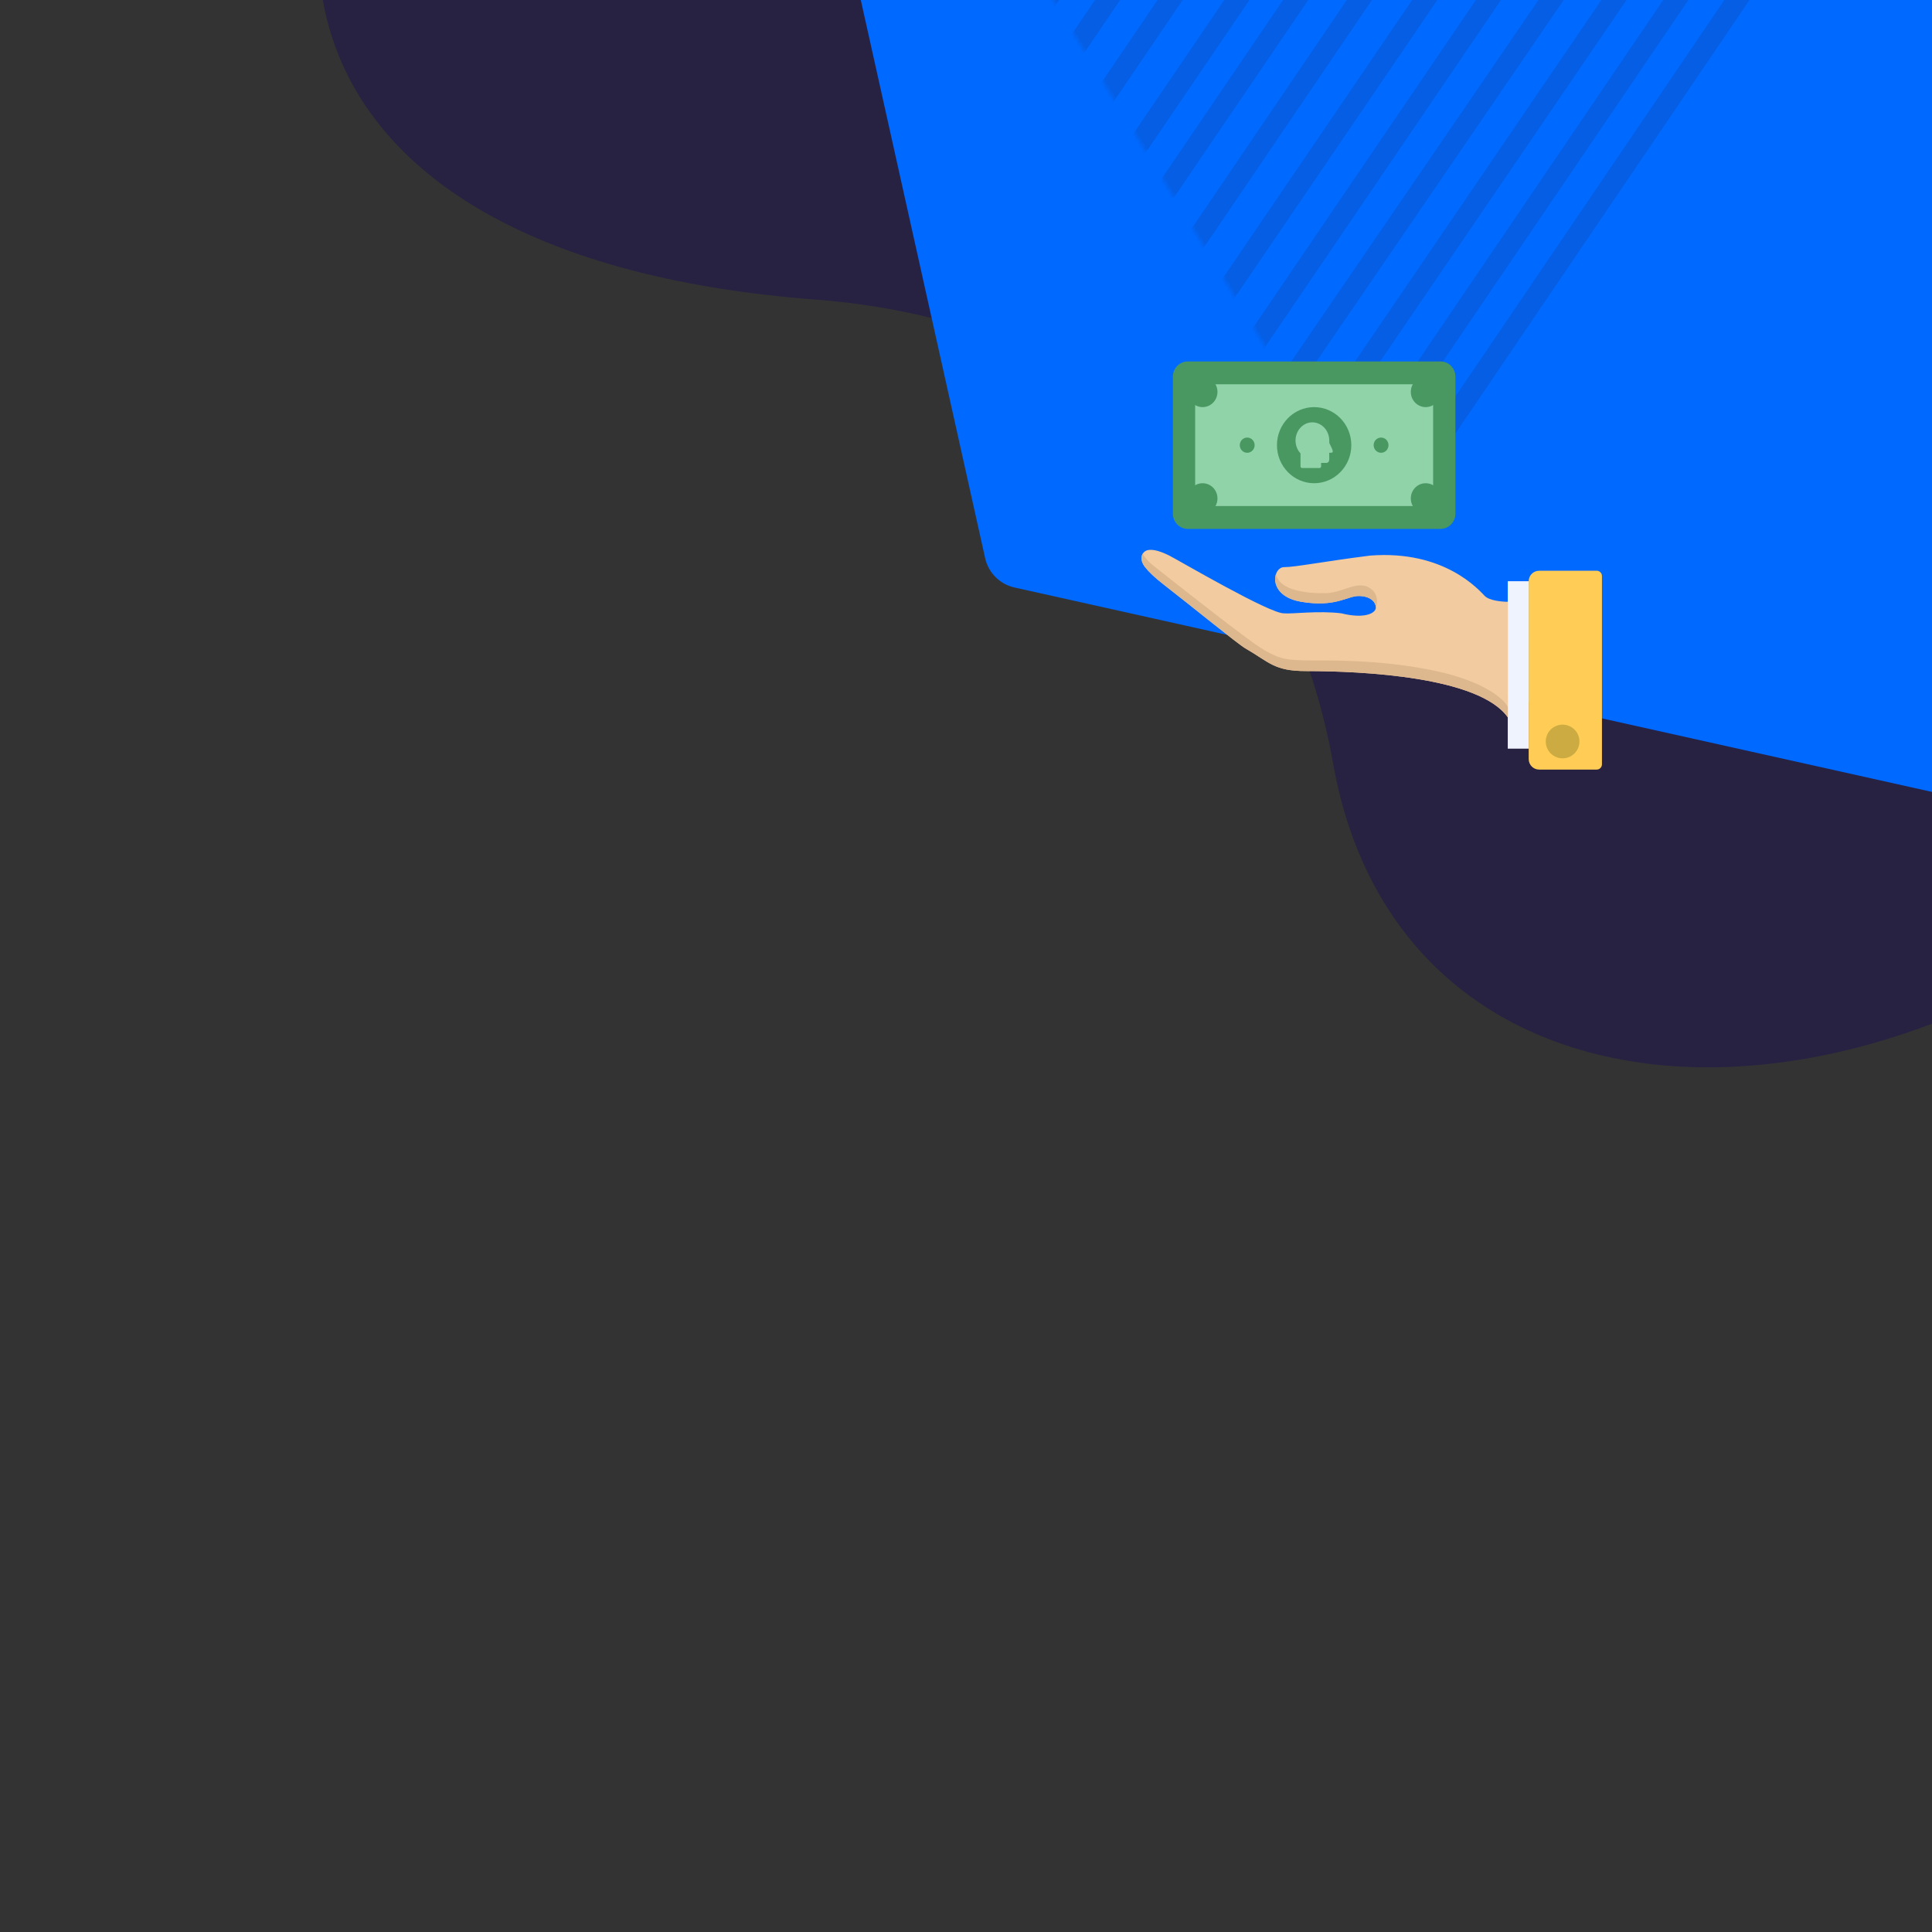 <svg width="500" height="500" viewBox="0 0 500 500" fill="none" xmlns="http://www.w3.org/2000/svg">
<rect x="0" y="0" width="500" height="500" fill="#333333" stroke="none"/>
<g clip-path="url(#clip0_1472_32371)">
<path fill-rule="evenodd" clip-rule="evenodd" d="M638.039 -51.779C589.363 -144.393 495.425 -187.957 417.487 -200.007C313.075 -216.146 188.376 -182.193 116.53 -94.405C54.123 -18.15 72.563 66.973 210.915 77.518C300.249 84.327 335.948 146.42 344.997 197.52C364.335 306.731 512.108 300.519 599.773 189.844C687.435 79.169 657.846 -14.097 638.039 -51.779Z" fill="#272142"/>
<g clip-path="url(#clip1_1472_32371)">
<path fill-rule="evenodd" clip-rule="evenodd" d="M111.356 -565.579L809.457 -410.044C813.243 -409.201 816.2 -406.244 817.044 -402.458L972.578 295.643C973.779 301.033 970.383 306.377 964.992 307.578C963.56 307.897 962.075 307.897 960.643 307.578L262.542 152.043C258.756 151.2 255.799 148.243 254.956 144.457L99.421 -553.644C98.22 -559.034 101.616 -564.378 107.007 -565.579C108.439 -565.898 109.924 -565.898 111.356 -565.579Z" fill="#0069FF"/>
</g>
<g opacity="0.3" clip-path="url(#clip2_1472_32371)">
<mask id="mask0_1472_32371" style="mask-type:alpha" maskUnits="userSpaceOnUse" x="251" y="-207" width="224" height="351">
<path d="M366.191 -206.879L474.419 -29.969L360.083 143.056L251.856 -33.854L366.191 -206.879Z" fill="white"/>
</mask>
<g mask="url(#mask0_1472_32371)">
<path fill-rule="evenodd" clip-rule="evenodd" d="M481.051 145.557C479.814 144.734 479.492 143.073 480.331 141.846L546.382 45.324L546.375 45.287L547.057 44.323L548.329 45.215C548.924 45.632 549.668 45.794 550.387 45.661L551.91 45.379L552.122 46.465L484.81 144.827C483.972 146.053 482.289 146.38 481.051 145.557Z" fill="#272142" fill-opacity="0.48"/>
<path fill-rule="evenodd" clip-rule="evenodd" d="M460.47 152.225C459.23 151.394 458.905 149.719 459.744 148.484L547.68 19.041C548.519 17.806 550.204 17.479 551.443 18.309C552.684 19.141 553.01 20.815 552.17 22.05L464.235 151.494C463.395 152.728 461.711 153.056 460.47 152.225Z" fill="#272142" fill-opacity="0.48"/>
<path fill-rule="evenodd" clip-rule="evenodd" d="M442.311 154.443C441.075 153.617 440.751 151.952 441.588 150.723L546.036 -2.617C546.873 -3.845 548.553 -4.172 549.788 -3.347C551.025 -2.521 551.349 -0.855 550.511 0.374L446.063 153.714C445.228 154.942 443.548 155.269 442.311 154.443Z" fill="#272142" fill-opacity="0.48"/>
<path fill-rule="evenodd" clip-rule="evenodd" d="M426.775 154.513C425.545 153.687 425.222 152.025 426.053 150.799L542.843 -21.381C543.674 -22.606 545.345 -22.931 546.575 -22.106C547.805 -21.281 548.128 -19.617 547.297 -18.391L430.507 153.788C429.677 155.013 428.006 155.338 426.775 154.513Z" fill="#272142" fill-opacity="0.48"/>
<path fill-rule="evenodd" clip-rule="evenodd" d="M409.842 153.41C408.609 152.585 408.286 150.923 409.12 149.696L536.965 -38.014C537.801 -39.24 539.478 -39.566 540.712 -38.741C541.945 -37.917 542.268 -36.254 541.433 -35.027L413.587 152.682C412.754 153.908 411.076 154.234 409.842 153.41Z" fill="#272142" fill-opacity="0.48"/>
<path fill-rule="evenodd" clip-rule="evenodd" d="M395.408 150.664C394.176 149.837 393.852 148.171 394.686 146.942L530.84 -53.638C531.672 -54.866 533.348 -55.192 534.582 -54.365C535.814 -53.539 536.138 -51.872 535.305 -50.643L399.152 149.937C398.318 151.165 396.642 151.491 395.408 150.664Z" fill="#272142" fill-opacity="0.48"/>
<path fill-rule="evenodd" clip-rule="evenodd" d="M382.569 146.461C381.333 145.636 381.01 143.974 381.847 142.747L525.455 -67.745C526.292 -68.972 527.972 -69.298 529.206 -68.474C530.442 -67.65 530.765 -65.987 529.928 -64.76L386.32 145.731C385.483 146.958 383.803 147.285 382.569 146.461Z" fill="#272142" fill-opacity="0.48"/>
<path fill-rule="evenodd" clip-rule="evenodd" d="M370.004 141.244C368.77 140.418 368.447 138.754 369.281 137.526L517.879 -81.207C518.714 -82.434 520.388 -82.76 521.621 -81.934C522.853 -81.108 523.177 -79.444 522.343 -78.216L373.744 140.517C372.911 141.744 371.237 142.069 370.004 141.244Z" fill="#272142" fill-opacity="0.48"/>
<path fill-rule="evenodd" clip-rule="evenodd" d="M357.393 135.794C356.158 134.965 355.834 133.295 356.669 132.064L509.776 -93.631C510.612 -94.862 512.289 -95.188 513.525 -94.359C514.76 -93.53 515.084 -91.861 514.249 -90.63L361.14 135.066C360.306 136.296 358.628 136.622 357.393 135.794Z" fill="#272142" fill-opacity="0.48"/>
<path fill-rule="evenodd" clip-rule="evenodd" d="M345.773 129.455C344.537 128.628 344.214 126.959 345.049 125.729L501.3 -104.339C502.136 -105.569 503.813 -105.895 505.048 -105.067C506.283 -104.24 506.607 -102.572 505.772 -101.342L349.52 128.726C348.686 129.956 347.008 130.282 345.773 129.455Z" fill="#272142" fill-opacity="0.48"/>
<path fill-rule="evenodd" clip-rule="evenodd" d="M334.988 121.322C333.754 120.499 333.432 118.838 334.267 117.613L492.657 -114.772C493.492 -115.997 495.169 -116.323 496.401 -115.5C497.634 -114.676 497.957 -113.016 497.122 -111.79L338.732 120.595C337.896 121.82 336.22 122.146 334.988 121.322Z" fill="#272142" fill-opacity="0.48"/>
<path fill-rule="evenodd" clip-rule="evenodd" d="M323.428 114.028C322.19 113.205 321.867 111.542 322.706 110.315L483.761 -125.165C484.6 -126.392 486.282 -126.719 487.52 -125.896C488.758 -125.072 489.08 -123.41 488.242 -122.183L327.187 113.298C326.348 114.524 324.666 114.851 323.428 114.028Z" fill="#272142" fill-opacity="0.48"/>
<path fill-rule="evenodd" clip-rule="evenodd" d="M312.576 106.828C311.342 106.002 311.018 104.337 311.853 103.109L473.805 -135.119C474.64 -136.347 476.316 -136.672 477.549 -135.847C478.783 -135.021 479.107 -133.356 478.272 -132.128L316.321 106.101C315.487 107.328 313.81 107.654 312.576 106.828Z" fill="#272142" fill-opacity="0.48"/>
<path fill-rule="evenodd" clip-rule="evenodd" d="M300.26 100.597C299.023 99.771 298.699 98.105 299.536 96.876L463.529 -144.093C464.366 -145.322 466.045 -145.648 467.281 -144.822C468.516 -143.996 468.84 -142.329 468.003 -141.1L304.01 99.868C303.173 101.097 301.494 101.423 300.26 100.597Z" fill="#272142" fill-opacity="0.48"/>
<path fill-rule="evenodd" clip-rule="evenodd" d="M287.529 94.67C286.295 93.843 285.971 92.177 286.806 90.948L452.182 -152.636C453.016 -153.865 454.692 -154.19 455.924 -153.363C457.158 -152.537 457.482 -150.87 456.647 -149.642L291.272 93.942C290.438 95.171 288.764 95.496 287.529 94.67Z" fill="#272142" fill-opacity="0.48"/>
<path fill-rule="evenodd" clip-rule="evenodd" d="M274.841 88.976C273.607 88.15 273.284 86.484 274.118 85.255L441.722 -161.345C442.557 -162.574 444.234 -162.9 445.468 -162.073C446.703 -161.246 447.026 -159.581 446.191 -158.352L278.587 88.248C277.754 89.477 276.076 89.802 274.841 88.976Z" fill="#272142" fill-opacity="0.48"/>
<path fill-rule="evenodd" clip-rule="evenodd" d="M261.506 86.207C260.269 85.379 259.945 83.709 260.782 82.478L431.113 -168.162C431.95 -169.393 433.63 -169.72 434.866 -168.891C436.103 -168.063 436.427 -166.394 435.59 -165.163L265.259 85.478C264.423 86.709 262.742 87.035 261.506 86.207Z" fill="#272142" fill-opacity="0.48"/>
<path fill-rule="evenodd" clip-rule="evenodd" d="M246.272 83.307C245.038 82.481 244.715 80.814 245.548 79.586L418.223 -174.807C419.055 -176.035 420.731 -176.36 421.964 -175.534C423.196 -174.707 423.52 -173.04 422.686 -171.812L250.013 82.581C249.18 83.809 247.505 84.134 246.272 83.307Z" fill="#272142" fill-opacity="0.48"/>
<path fill-rule="evenodd" clip-rule="evenodd" d="M230.689 82.352C229.456 81.525 229.133 79.859 229.966 78.631L406.327 -180.941C407.162 -182.168 408.838 -182.494 410.071 -181.667C411.305 -180.842 411.629 -179.175 410.794 -177.947L234.433 81.624C233.599 82.852 231.923 83.178 230.689 82.352Z" fill="#272142" fill-opacity="0.48"/>
<path fill-rule="evenodd" clip-rule="evenodd" d="M213.524 84.262C212.286 83.434 211.961 81.764 212.799 80.531L394.295 -186.36C395.131 -187.592 396.813 -187.918 398.051 -187.09C399.289 -186.261 399.614 -184.591 398.776 -183.36L217.281 83.532C216.444 84.764 214.762 85.091 213.524 84.262Z" fill="#272142" fill-opacity="0.48"/>
<path fill-rule="evenodd" clip-rule="evenodd" d="M195.38 87.29C194.146 86.466 193.822 84.802 194.66 83.575L381.578 -190.498C382.416 -191.725 384.095 -192.052 385.33 -191.227C386.566 -190.403 386.889 -188.739 386.052 -187.512L199.132 86.561C198.297 87.787 196.617 88.114 195.38 87.29Z" fill="#272142" fill-opacity="0.48"/>
<path fill-rule="evenodd" clip-rule="evenodd" d="M175.359 92.769C174.122 91.942 173.798 90.273 174.635 89.043L368.395 -195.734C369.233 -196.963 370.913 -197.29 372.151 -196.463L372.151 -196.463C373.387 -195.635 373.711 -193.967 372.875 -192.737L179.113 92.04C178.276 93.269 176.595 93.596 175.359 92.769Z" fill="#272142" fill-opacity="0.48"/>
<path fill-rule="evenodd" clip-rule="evenodd" d="M153.426 100.706C152.191 99.883 151.868 98.22 152.704 96.994L354.664 -198.785C355.502 -200.012 357.182 -200.339 358.417 -199.514L358.418 -199.514C359.653 -198.691 359.976 -197.028 359.14 -195.802L157.179 99.977C156.342 101.203 154.662 101.529 153.426 100.706Z" fill="#272142" fill-opacity="0.48"/>
<path fill-rule="evenodd" clip-rule="evenodd" d="M130.199 110.508C128.968 109.683 128.644 108.019 129.479 106.792L339.668 -202.319C340.503 -203.546 342.178 -203.872 343.41 -203.046L343.411 -203.045C344.643 -202.22 344.966 -200.557 344.132 -199.33L133.942 109.781C133.108 111.007 131.433 111.333 130.199 110.508Z" fill="#272142" fill-opacity="0.48"/>
<path fill-rule="evenodd" clip-rule="evenodd" d="M108.604 117.678C107.37 116.853 107.046 115.187 107.883 113.959L325.809 -206.042C326.645 -207.269 328.324 -207.596 329.559 -206.77L329.56 -206.769C330.795 -205.944 331.118 -204.28 330.281 -203.052L112.354 116.949C111.519 118.177 109.84 118.503 108.604 117.678Z" fill="#272142" fill-opacity="0.48"/>
<path fill-rule="evenodd" clip-rule="evenodd" d="M89.998 123.351C88.761 122.523 88.437 120.854 89.274 119.624L312.035 -208.112C312.871 -209.342 314.552 -209.668 315.787 -208.841L315.787 -208.84C317.024 -208.012 317.349 -206.344 316.512 -205.113L93.75 122.621C92.915 123.852 91.235 124.178 89.998 123.351Z" fill="#272142" fill-opacity="0.48"/>
<path fill-rule="evenodd" clip-rule="evenodd" d="M71.58 124.988C70.346 124.162 70.022 122.496 70.857 121.268L295.997 -209.992C296.831 -211.22 298.508 -211.545 299.742 -210.719L299.743 -210.719C300.977 -209.893 301.301 -208.227 300.465 -206.999L75.325 124.26C74.49 125.489 72.813 125.814 71.58 124.988Z" fill="#272142" fill-opacity="0.48"/>
<path fill-rule="evenodd" clip-rule="evenodd" d="M55.263 125.31C54.027 124.483 53.703 122.817 54.54 121.588L281.441 -211.42C282.277 -212.649 283.96 -212.976 285.195 -212.149L285.196 -212.149C286.433 -211.323 286.757 -209.657 285.919 -208.428L59.017 124.58C58.181 125.809 56.5 126.136 55.263 125.31Z" fill="#272142" fill-opacity="0.48"/>
<path fill-rule="evenodd" clip-rule="evenodd" d="M39.995 123.777C38.762 122.951 38.438 121.285 39.273 120.057L264.779 -211.744C265.613 -212.972 267.29 -213.297 268.524 -212.472L268.525 -212.471C269.758 -211.645 270.081 -209.978 269.248 -208.751L43.739 123.049C42.906 124.277 41.229 124.603 39.995 123.777Z" fill="#272142" fill-opacity="0.48"/>
<path fill-rule="evenodd" clip-rule="evenodd" d="M25.881 120.864C24.644 120.038 24.32 118.37 25.158 117.141L249.098 -211.769C249.935 -212.999 251.616 -213.325 252.853 -212.498L252.853 -212.498C254.089 -211.671 254.413 -210.004 253.576 -208.775L29.635 120.135C28.797 121.363 27.117 121.69 25.881 120.864Z" fill="#272142" fill-opacity="0.48"/>
<path fill-rule="evenodd" clip-rule="evenodd" d="M12.68 116.596C11.445 115.769 11.121 114.101 11.956 112.872L231.803 -210.546C232.639 -211.775 234.319 -212.102 235.553 -211.274L235.554 -211.273C236.789 -210.447 237.113 -208.78 236.276 -207.55L16.429 115.867C15.594 117.096 13.916 117.423 12.68 116.596Z" fill="#272142" fill-opacity="0.48"/>
<path fill-rule="evenodd" clip-rule="evenodd" d="M0.416 109.809C-0.819 108.982 -1.143 107.316 -0.307 106.087L214.07 -209.229C214.905 -210.458 216.584 -210.783 217.818 -209.957L217.818 -209.956C219.053 -209.129 219.377 -207.464 218.541 -206.235L4.163 109.081C3.327 110.309 1.651 110.634 0.416 109.809Z" fill="#272142" fill-opacity="0.48"/>
</g>
</g>
<path d="M414.582 149.063C414.582 148.315 413.976 147.709 413.228 147.709H398.332C396.836 147.709 395.624 148.922 395.624 150.417V196.459C395.624 197.955 396.836 199.167 398.332 199.167H413.228C413.976 199.167 414.582 198.561 414.582 197.813V149.063Z" fill="#FFCD55"/>
<rect width="5.417" height="43.333" transform="matrix(-1 0 0 1 395.625 150.418)" fill="#EFF3FE"/>
<ellipse rx="4.362" ry="4.362" transform="matrix(-1 0 0 1 404.4 191.897)" fill="#CCAC42"/>
<path d="M384.269 154.247C385.456 155.442 388.722 155.741 390.207 155.741V185.626C382.784 175.167 352.814 173.672 337.969 173.672C329.711 173.672 328.497 171.36 322.288 167.789C320.339 166.668 308.834 157.235 301.133 151.258C298.821 149.465 297.297 147.983 296.341 146.776C294.992 145.072 295.228 143.414 296.341 142.667C297.455 141.92 299.648 142.293 302.617 143.787C304.992 144.982 328.69 158.893 332.309 158.73C334.327 158.94 341.216 157.983 347.154 158.73C353.093 160.224 356.062 158.73 356.062 157.235C356.062 155.741 354.577 154.247 351.608 154.247C348.639 154.247 345.67 157.235 336.762 155.741C327.855 154.246 329.339 146.776 332.309 146.776C335.278 146.776 342.701 145.281 354.577 143.787C373.877 142.293 382.784 152.752 384.269 154.247Z" fill="#F2CBA0"/>
<path d="M351.608 154.247C348.639 154.247 345.67 157.236 336.762 155.741C330.649 154.716 329.43 150.874 330.228 148.566C331.102 153.061 338.96 153.635 343.234 153.508C347.508 153.381 351.19 150.207 354.322 152.069C356.827 153.558 356.526 156.134 356.062 157.236C356.062 155.742 354.577 154.247 351.608 154.247Z" fill="#DDB78E"/>
<path d="M322.288 167.789C320.339 166.668 308.834 157.236 301.133 151.259C298.821 149.465 297.297 147.983 296.341 146.776C295.269 145.423 295.198 144.098 295.771 143.236C295.873 143.806 297.277 145.425 298.124 146.102C298.97 146.779 318.521 162.267 324.784 166.668C331.047 171.069 333.671 170.731 337.479 170.9C341.288 171.069 356.062 170.308 371.672 173.673C384.16 176.365 389.232 180.958 390.207 182.918V185.627C382.784 175.167 352.814 173.673 337.969 173.673C329.711 173.673 328.497 171.36 322.288 167.789Z" fill="#DDB78E"/>
<path d="M307.388 93.542C305.262 93.542 303.539 95.306 303.539 97.482L303.539 132.936C303.539 135.112 305.262 136.876 307.388 136.876L372.815 136.876C374.941 136.876 376.664 135.112 376.664 132.936L376.664 97.482C376.664 95.306 374.941 93.542 372.815 93.542L307.388 93.542Z" fill="#499862"/>
<path d="M312.388 99.451C310.687 99.451 309.309 100.734 309.309 102.316L309.309 128.101C309.309 129.684 310.687 130.966 312.388 130.966L367.809 130.966C369.509 130.966 370.888 129.684 370.888 128.101L370.888 102.316C370.888 100.734 369.509 99.451 367.809 99.451L312.388 99.451Z" fill="#91D3A9"/>
<path d="M365.115 128.996C365.115 126.82 366.838 125.057 368.964 125.057C371.089 125.057 372.812 126.82 372.812 128.996C372.812 131.172 371.089 132.936 368.964 132.936C366.838 132.936 365.115 131.172 365.115 128.996Z" fill="#499862"/>
<path d="M307.385 128.996C307.385 126.82 309.108 125.057 311.233 125.057C313.359 125.057 315.082 126.82 315.082 128.996C315.082 131.172 313.359 132.936 311.233 132.936C309.108 132.936 307.385 131.172 307.385 128.996Z" fill="#499862"/>
<path d="M365.115 101.422C365.115 99.246 366.838 97.483 368.964 97.483C371.089 97.483 372.812 99.246 372.812 101.422C372.812 103.598 371.089 105.361 368.964 105.361C366.838 105.361 365.115 103.598 365.115 101.422Z" fill="#499862"/>
<path d="M355.495 115.21C355.495 114.122 356.357 113.24 357.419 113.24C358.482 113.24 359.344 114.122 359.344 115.21C359.344 116.298 358.482 117.18 357.419 117.18C356.357 117.18 355.495 116.298 355.495 115.21Z" fill="#499862"/>
<path d="M320.851 115.21C320.851 114.122 321.712 113.24 322.775 113.24C323.838 113.24 324.699 114.122 324.699 115.21C324.699 116.298 323.838 117.18 322.775 117.18C321.712 117.18 320.851 116.298 320.851 115.21Z" fill="#499862"/>
<path d="M307.385 101.422C307.385 99.246 309.108 97.483 311.233 97.483C313.359 97.483 315.082 99.246 315.082 101.422C315.082 103.598 313.359 105.361 311.233 105.361C309.108 105.361 307.385 103.598 307.385 101.422Z" fill="#499862"/>
<path d="M330.475 115.21C330.475 109.771 334.783 105.362 340.097 105.362C345.411 105.362 349.719 109.771 349.719 115.21C349.719 120.649 345.411 125.059 340.097 125.059C334.783 125.059 330.475 120.649 330.475 115.21Z" fill="#499862"/>
<path d="M344.015 118.742C344.015 119.468 343.772 119.806 343.102 119.806L341.899 119.806L341.899 120.704C341.899 120.933 341.728 121.117 341.515 121.117L336.957 121.119C336.745 121.119 336.573 120.933 336.573 120.704L336.573 117.341C335.751 116.461 335.285 115.256 335.285 114.004C335.285 111.41 337.238 109.301 339.638 109.301C340.287 109.301 340.915 109.453 341.495 109.749C343.026 110.516 344.015 112.189 344.015 114.009L344.015 114.619L344.606 115.866C344.766 116.199 344.906 116.523 344.906 116.851C344.906 117.18 344.606 117.18 344.004 117.18L344.015 118.742Z" fill="#91D3A9"/>
</g>
<defs>
<clipPath id="clip0_1472_32371">
<rect width="500" height="500" fill="white"/>
</clipPath>
<clipPath id="clip1_1472_32371">
<path d="M99 -566L957 -566C965.837 -566 973 -558.837 973 -550L973 308L115 308C106.163 308 99 300.837 99 292L99 -566Z" fill="white"/>
</clipPath>
<clipPath id="clip2_1472_32371">
<rect width="350.878" height="350.878" fill="white" transform="translate(188 -207)"/>
</clipPath>
</defs>
</svg>
